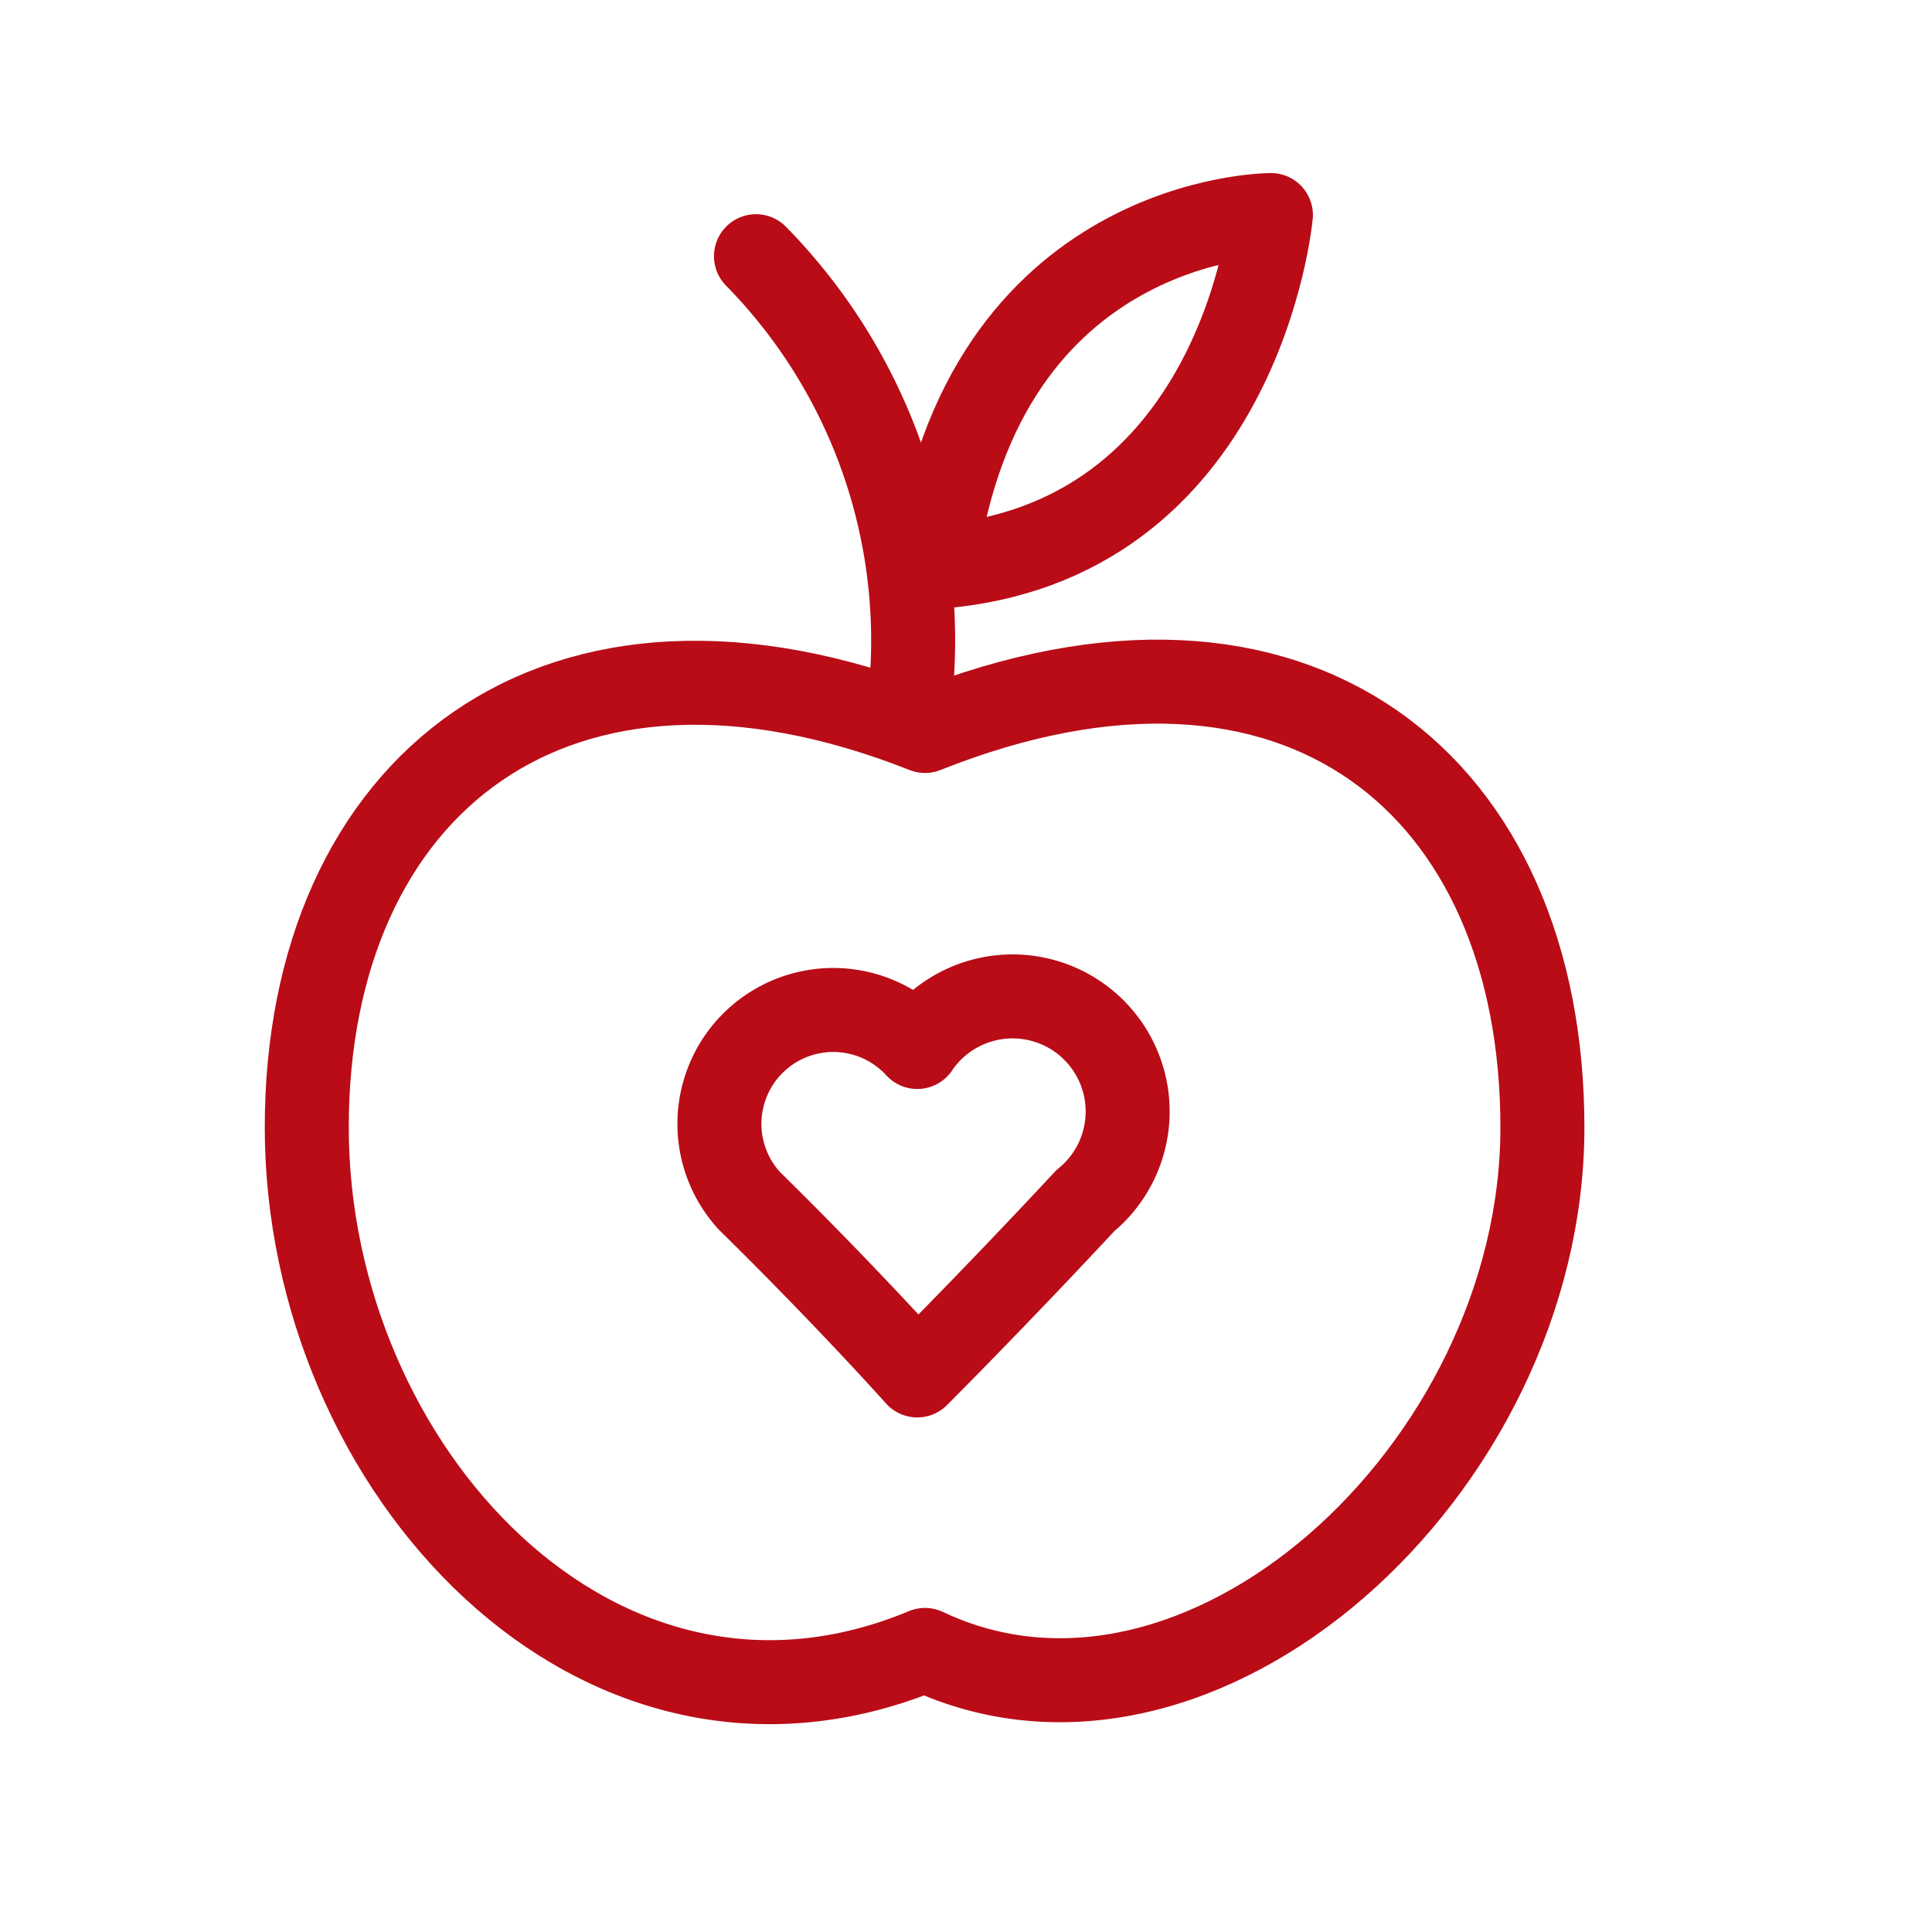 <svg width="23" height="23" xmlns="http://www.w3.org/2000/svg" data-name="Слой 1">
 <title>Монтажная область 10</title>

 <g>
  <title>Layer 1</title>
  <path id="svg_1" stroke-linejoin="round" stroke-linecap="round" stroke="#b90c17" fill="none" d="m10.92,16.374s0.94,-0.94 2,-2.08a1.37,1.37 0 1 0 -2,-1.83a1.35,1.35 0 1 0 -2,1.83c1.17,1.15 2,2.08 2,2.08z" class="cls-1"/>
  <path id="svg_2" stroke-linejoin="round" stroke-linecap="round" stroke="#b90c17" fill="none" d="m11.012,8.702c4.44,-1.77 7.35,0.65 7.35,4.72s-4.08,7.77 -7.35,6.22c-3.89,1.62 -7.36,-2.16 -7.36,-6.22s2.96,-6.46 7.36,-4.72z" class="cls-1"/>
  <path id="svg_3" stroke-linecap="round" fill="none" d="m10.86,8a6.53,6.53 0 0 0 -1.86,-4.95" class="cls-2" stroke="#b90c17"/>
  <path id="svg_4" stroke-linejoin="round" stroke-linecap="round" stroke="#b90c17" fill="none" d="m11.13,6.75c0.55,-4.19 4,-4.19 4,-4.19s-0.36,3.93 -4,4.19z" class="cls-1"/>
 </g>
</svg>